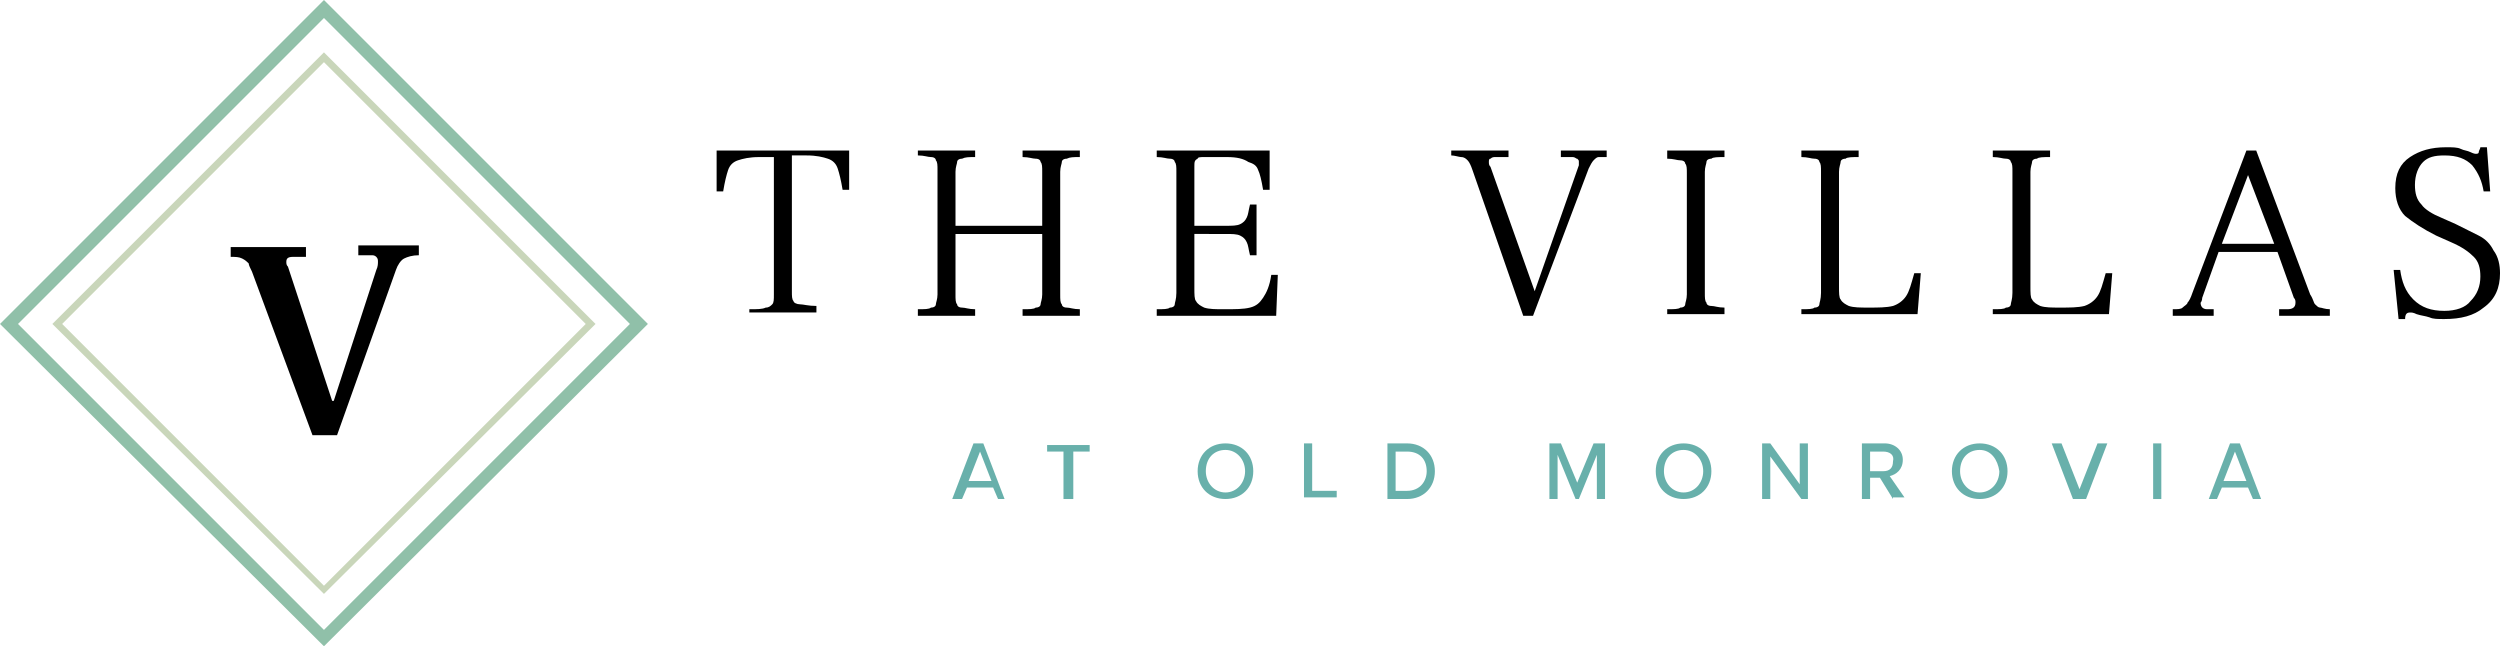 <svg xmlns="http://www.w3.org/2000/svg" xmlns:xlink="http://www.w3.org/1999/xlink" id="Layer_1" x="0px" y="0px" viewBox="0 0 152.8 39.5" style="enable-background:new 0 0 152.8 39.5;" xml:space="preserve"><style type="text/css">	.st0{fill:#68B0AB;}	.st1{fill:#C9D6BA;}	.st2{fill:#90C0A9;}</style><g>	<g>		<path d="M45.8,18.9c0.5,0,0.8,0,1-0.1c0.2,0,0.3-0.1,0.4-0.2c0.1-0.1,0.1-0.3,0.1-0.6V9.6h-0.9c-0.6,0-1,0.1-1.3,0.2   c-0.3,0.1-0.5,0.3-0.6,0.6s-0.2,0.7-0.3,1.3h-0.4V9.2h8.1v2.4h-0.4c-0.1-0.6-0.2-1-0.3-1.3s-0.3-0.5-0.6-0.6s-0.7-0.2-1.3-0.2   h-0.9v8.3c0,0.3,0,0.5,0.1,0.6c0,0.1,0.2,0.2,0.4,0.2s0.5,0.1,1,0.1v0.4h-4.1C45.8,19.1,45.8,18.9,45.8,18.9z"></path>		<path d="M56.1,18.9c0.4,0,0.7,0,0.8-0.1c0.2,0,0.3-0.1,0.3-0.2s0.1-0.3,0.1-0.6v-7.6c0-0.3,0-0.5-0.1-0.6c0-0.1-0.1-0.2-0.3-0.2   s-0.4-0.1-0.8-0.1V9.2h3.5v0.4c-0.4,0-0.6,0-0.8,0.1c-0.2,0-0.3,0.1-0.3,0.2c0,0.1-0.1,0.3-0.1,0.6v3.3h5.3v-3.3   c0-0.3,0-0.5-0.1-0.6c0-0.1-0.1-0.2-0.3-0.2s-0.4-0.1-0.8-0.1V9.2H66v0.4c-0.4,0-0.6,0-0.8,0.1c-0.2,0-0.3,0.1-0.3,0.2   c0,0.1-0.1,0.3-0.1,0.6V18c0,0.3,0,0.5,0.1,0.6c0,0.1,0.1,0.2,0.3,0.2c0.2,0,0.4,0.1,0.8,0.1v0.4h-3.5v-0.4c0.4,0,0.7,0,0.8-0.1   c0.2,0,0.3-0.1,0.3-0.2s0.1-0.3,0.1-0.6v-3.7h-5.3V18c0,0.3,0,0.5,0.1,0.6c0,0.1,0.1,0.2,0.3,0.2s0.4,0.1,0.8,0.1v0.4h-3.5   C56.1,19.3,56.1,18.9,56.1,18.9z"></path>		<path d="M70.7,18.9c0.4,0,0.7,0,0.8-0.1c0.2,0,0.3-0.1,0.3-0.2s0.1-0.3,0.1-0.7v-7.4c0-0.3,0-0.5-0.1-0.6c0-0.1-0.1-0.2-0.3-0.2   c-0.2,0-0.4-0.1-0.8-0.1V9.2h6.9v2.4h-0.4c-0.1-0.6-0.2-1-0.3-1.2c-0.1-0.3-0.3-0.4-0.6-0.5C76,9.7,75.6,9.6,75,9.6h-1.4   c-0.2,0-0.4,0-0.4,0.1C73,9.8,73,9.9,73,10.2v3.6h1.9c0.4,0,0.7,0,0.9-0.1c0.2-0.1,0.3-0.2,0.4-0.4s0.1-0.4,0.2-0.8h0.4v3.1h-0.4   c-0.1-0.4-0.1-0.6-0.2-0.8s-0.2-0.3-0.4-0.4c-0.2-0.1-0.5-0.1-0.9-0.1H73v3.3c0,0.4,0,0.7,0.1,0.8c0.1,0.2,0.3,0.3,0.5,0.4   c0.3,0.1,0.7,0.1,1.2,0.1c0.7,0,1.2,0,1.6-0.1s0.6-0.3,0.8-0.6c0.2-0.3,0.4-0.7,0.5-1.4h0.4L78,19.3h-7.3V18.9z"></path>		<path d="M90,10.4c-0.1-0.3-0.2-0.5-0.3-0.6c-0.1-0.1-0.2-0.2-0.4-0.2c-0.1,0-0.4-0.1-0.6-0.1V9.2h3.5v0.4h-0.8   c-0.1,0-0.2,0-0.3,0.1C91,9.7,91,9.8,91,9.9c0,0.1,0,0.2,0.1,0.3l2.7,7.6l0,0l2.7-7.7c0-0.1,0-0.2,0-0.2c0-0.1,0-0.1-0.1-0.2   c-0.1,0-0.1-0.1-0.3-0.1h-0.7V9.2h2.8v0.4c-0.2,0-0.4,0-0.5,0s-0.2,0.1-0.3,0.2c-0.1,0.1-0.2,0.3-0.3,0.5l-3.4,9h-0.6L90,10.4z"></path>		<path d="M101.9,18.9c0.4,0,0.7,0,0.8-0.1c0.2,0,0.3-0.1,0.3-0.2s0.1-0.3,0.1-0.6v-7.4c0-0.3,0-0.5-0.1-0.6c0-0.1-0.1-0.2-0.3-0.2   c-0.2,0-0.4-0.1-0.8-0.1V9.2h3.5v0.4c-0.4,0-0.7,0-0.8,0.1c-0.2,0-0.3,0.1-0.3,0.2c0,0.1-0.1,0.3-0.1,0.6v7.4c0,0.3,0,0.5,0.1,0.6   c0,0.1,0.1,0.2,0.3,0.2c0.2,0,0.4,0.1,0.8,0.1v0.4h-3.5V18.9z"></path>		<path d="M110.1,18.9c0.4,0,0.7,0,0.8-0.1c0.2,0,0.3-0.1,0.3-0.2s0.1-0.3,0.1-0.7v-7.4c0-0.3,0-0.5-0.1-0.6c0-0.1-0.1-0.2-0.3-0.2   c-0.2,0-0.4-0.1-0.8-0.1V9.2h3.5v0.4c-0.4,0-0.7,0-0.8,0.1c-0.2,0-0.3,0.1-0.3,0.2c0,0.1-0.1,0.3-0.1,0.6v7c0,0.4,0,0.7,0.1,0.8   c0.1,0.2,0.3,0.3,0.5,0.4c0.3,0.1,0.7,0.1,1.2,0.1c0.6,0,1.1,0,1.5-0.1c0.3-0.1,0.6-0.3,0.8-0.6c0.2-0.3,0.3-0.7,0.5-1.4h0.4   l-0.2,2.5h-7.1V18.9z"></path>		<path d="M121.8,18.9c0.4,0,0.7,0,0.8-0.1c0.2,0,0.3-0.1,0.3-0.2s0.1-0.3,0.1-0.7v-7.4c0-0.3,0-0.5-0.1-0.6c0-0.1-0.1-0.2-0.3-0.2   c-0.2,0-0.4-0.1-0.8-0.1V9.2h3.5v0.4c-0.4,0-0.7,0-0.8,0.1c-0.2,0-0.3,0.1-0.3,0.2c0,0.1-0.1,0.3-0.1,0.6v7c0,0.4,0,0.7,0.1,0.8   c0.1,0.2,0.3,0.3,0.5,0.4c0.3,0.1,0.7,0.1,1.2,0.1c0.6,0,1.1,0,1.5-0.1c0.3-0.1,0.6-0.3,0.8-0.6c0.2-0.3,0.3-0.7,0.5-1.4h0.4   l-0.2,2.5h-7.1C121.8,19.2,121.8,18.9,121.8,18.9z"></path>		<path d="M141.5,18.6c0.1,0.1,0.2,0.2,0.3,0.2s0.3,0.1,0.6,0.1v0.4h-3.1v-0.4h0.5c0.3,0,0.5-0.1,0.5-0.4c0-0.1,0-0.2-0.1-0.3   l-1-2.8h-3.6l-1,2.8c0,0.2-0.1,0.3-0.1,0.3c0,0.2,0.1,0.4,0.4,0.4h0.4v0.4h-2.5v-0.4c0.3,0,0.5,0,0.6-0.1s0.3-0.2,0.3-0.3   c0.1-0.1,0.2-0.3,0.3-0.6l3.3-8.7h0.6l3.3,8.8C141.4,18.3,141.4,18.5,141.5,18.6z M139,14.9l-1.6-4.2l0,0l-1.6,4.2H139z"></path>		<path d="M146.3,16.5h0.4c0.1,0.7,0.3,1.3,0.8,1.8s1.1,0.7,1.9,0.7c0.7,0,1.3-0.2,1.6-0.6c0.4-0.4,0.6-0.9,0.6-1.5   c0-0.5-0.1-0.9-0.4-1.2c-0.3-0.3-0.7-0.6-1.4-0.9l-0.9-0.4c-0.8-0.4-1.4-0.8-1.9-1.2c-0.4-0.4-0.6-1-0.6-1.7   c0-0.9,0.3-1.5,0.9-1.9c0.6-0.4,1.3-0.6,2.2-0.6c0.4,0,0.7,0,0.9,0.1s0.4,0.1,0.6,0.2c0.2,0.1,0.3,0.1,0.3,0.1   c0.1,0,0.2,0,0.2-0.1s0.1-0.2,0.1-0.3h0.4l0.2,2.7h-0.4c-0.1-0.6-0.3-1.1-0.7-1.6c-0.4-0.4-0.9-0.6-1.7-0.6c-0.6,0-1,0.1-1.3,0.4   c-0.3,0.3-0.5,0.8-0.5,1.4c0,0.5,0.1,0.9,0.4,1.2c0.2,0.3,0.7,0.6,1.2,0.8l0.9,0.4c0.6,0.3,1,0.5,1.4,0.7s0.7,0.5,0.9,0.9   c0.3,0.4,0.4,0.9,0.4,1.4c0,0.9-0.3,1.6-1,2.1c-0.6,0.5-1.4,0.7-2.4,0.7c-0.4,0-0.7,0-0.9-0.1c-0.3-0.1-0.5-0.1-0.8-0.2   c-0.2-0.1-0.3-0.1-0.4-0.1c-0.2,0-0.3,0.1-0.3,0.4h-0.4L146.3,16.5z"></path>	</g>	<g>		<path class="st0" d="M61,30.5l-0.3-0.7h-1.6l-0.3,0.7h-0.6l1.3-3.4h0.6l1.3,3.4H61z M59.9,27.6l-0.7,1.8h1.4L59.9,27.6z"></path>		<path class="st0" d="M65,30.5v-2.9h-1v-0.4h2.6v0.4h-1v2.9H65z"></path>		<path class="st0" d="M74.9,27.1c1,0,1.7,0.7,1.7,1.7s-0.7,1.7-1.7,1.7s-1.7-0.7-1.7-1.7C73.2,27.8,73.9,27.1,74.9,27.1z    M74.9,27.5c-0.7,0-1.2,0.5-1.2,1.3c0,0.7,0.5,1.3,1.2,1.3s1.2-0.6,1.2-1.3S75.6,27.5,74.9,27.5z"></path>		<path class="st0" d="M79.7,30.5v-3.4h0.5V30h1.5v0.4h-2V30.5z"></path>		<path class="st0" d="M84.8,30.5v-3.4H86c1,0,1.7,0.7,1.7,1.7S87,30.5,86,30.5C86,30.5,84.8,30.5,84.8,30.5z M85.3,30H86   c0.8,0,1.2-0.6,1.2-1.2c0-0.7-0.4-1.2-1.2-1.2h-0.7V30z"></path>		<path class="st0" d="M97.6,30.5v-2.7l-1.1,2.7h-0.2l-1.1-2.7v2.7h-0.5v-3.4h0.7l1,2.4l1-2.4h0.7v3.4H97.6z"></path>		<path class="st0" d="M102.9,27.1c1,0,1.7,0.7,1.7,1.7s-0.7,1.7-1.7,1.7s-1.7-0.7-1.7-1.7C101.2,27.8,101.9,27.1,102.9,27.1z    M102.9,27.5c-0.7,0-1.2,0.5-1.2,1.3c0,0.7,0.5,1.3,1.2,1.3s1.2-0.6,1.2-1.3S103.6,27.5,102.9,27.5z"></path>		<path class="st0" d="M110.1,30.5l-1.9-2.6v2.6h-0.5v-3.4h0.5l1.8,2.5v-2.5h0.5v3.4H110.1z"></path>		<path class="st0" d="M115.7,30.5l-0.8-1.3h-0.6v1.3h-0.5v-3.4h1.4c0.6,0,1.1,0.4,1.1,1s-0.4,0.9-0.8,1l0.9,1.3h-0.7V30.5z    M115.1,27.6h-0.8v1.2h0.8c0.4,0,0.6-0.2,0.6-0.6C115.8,27.8,115.5,27.6,115.1,27.6z"></path>		<path class="st0" d="M121,27.1c1,0,1.7,0.7,1.7,1.7s-0.7,1.7-1.7,1.7s-1.7-0.7-1.7-1.7C119.3,27.8,120,27.1,121,27.1z M121,27.5   c-0.7,0-1.2,0.5-1.2,1.3c0,0.7,0.5,1.3,1.2,1.3s1.2-0.6,1.2-1.3C122.1,28.1,121.7,27.5,121,27.5z"></path>		<path class="st0" d="M126.7,30.5l-1.3-3.4h0.6l1.1,2.8l1.1-2.8h0.6l-1.3,3.4H126.7z"></path>		<path class="st0" d="M131.6,30.5v-3.4h0.5v3.4H131.6z"></path>		<path class="st0" d="M137.7,30.5l-0.3-0.7h-1.6l-0.3,0.7H135l1.3-3.4h0.6l1.3,3.4H137.7z M136.6,27.6l-0.7,1.8h1.4L136.6,27.6z"></path>	</g></g><g>	<g>		<path class="st1" d="M19.8,36.3L3.2,19.8L19.8,3.2l16.6,16.6L19.8,36.3z M3.8,19.8l16,16l16-16l-16-16L3.8,19.8z"></path>	</g>	<g>		<path class="st2" d="M19.8,39.5L0,19.8L19.8,0l19.8,19.8L19.8,39.5z M1.1,19.8l18.7,18.7l18.7-18.7L19.8,1.1L1.1,19.8z"></path>	</g>	<g>		<path d="M15.4,16.6c-0.1-0.2-0.2-0.4-0.2-0.5c-0.1-0.1-0.2-0.2-0.4-0.3s-0.4-0.1-0.7-0.1v-0.6h4.6v0.6h-0.8   c-0.3,0-0.4,0.1-0.4,0.3c0,0.1,0,0.2,0.1,0.3l2.7,8.2h0.1l2.6-8c0.1-0.2,0.1-0.4,0.1-0.5s0-0.2-0.1-0.3s-0.2-0.1-0.3-0.1h-0.8V15   h3.7v0.6c-0.4,0-0.7,0.1-0.9,0.2c-0.2,0.1-0.4,0.4-0.5,0.7l-3.6,10.1h-1.5L15.4,16.6z"></path>	</g></g></svg>